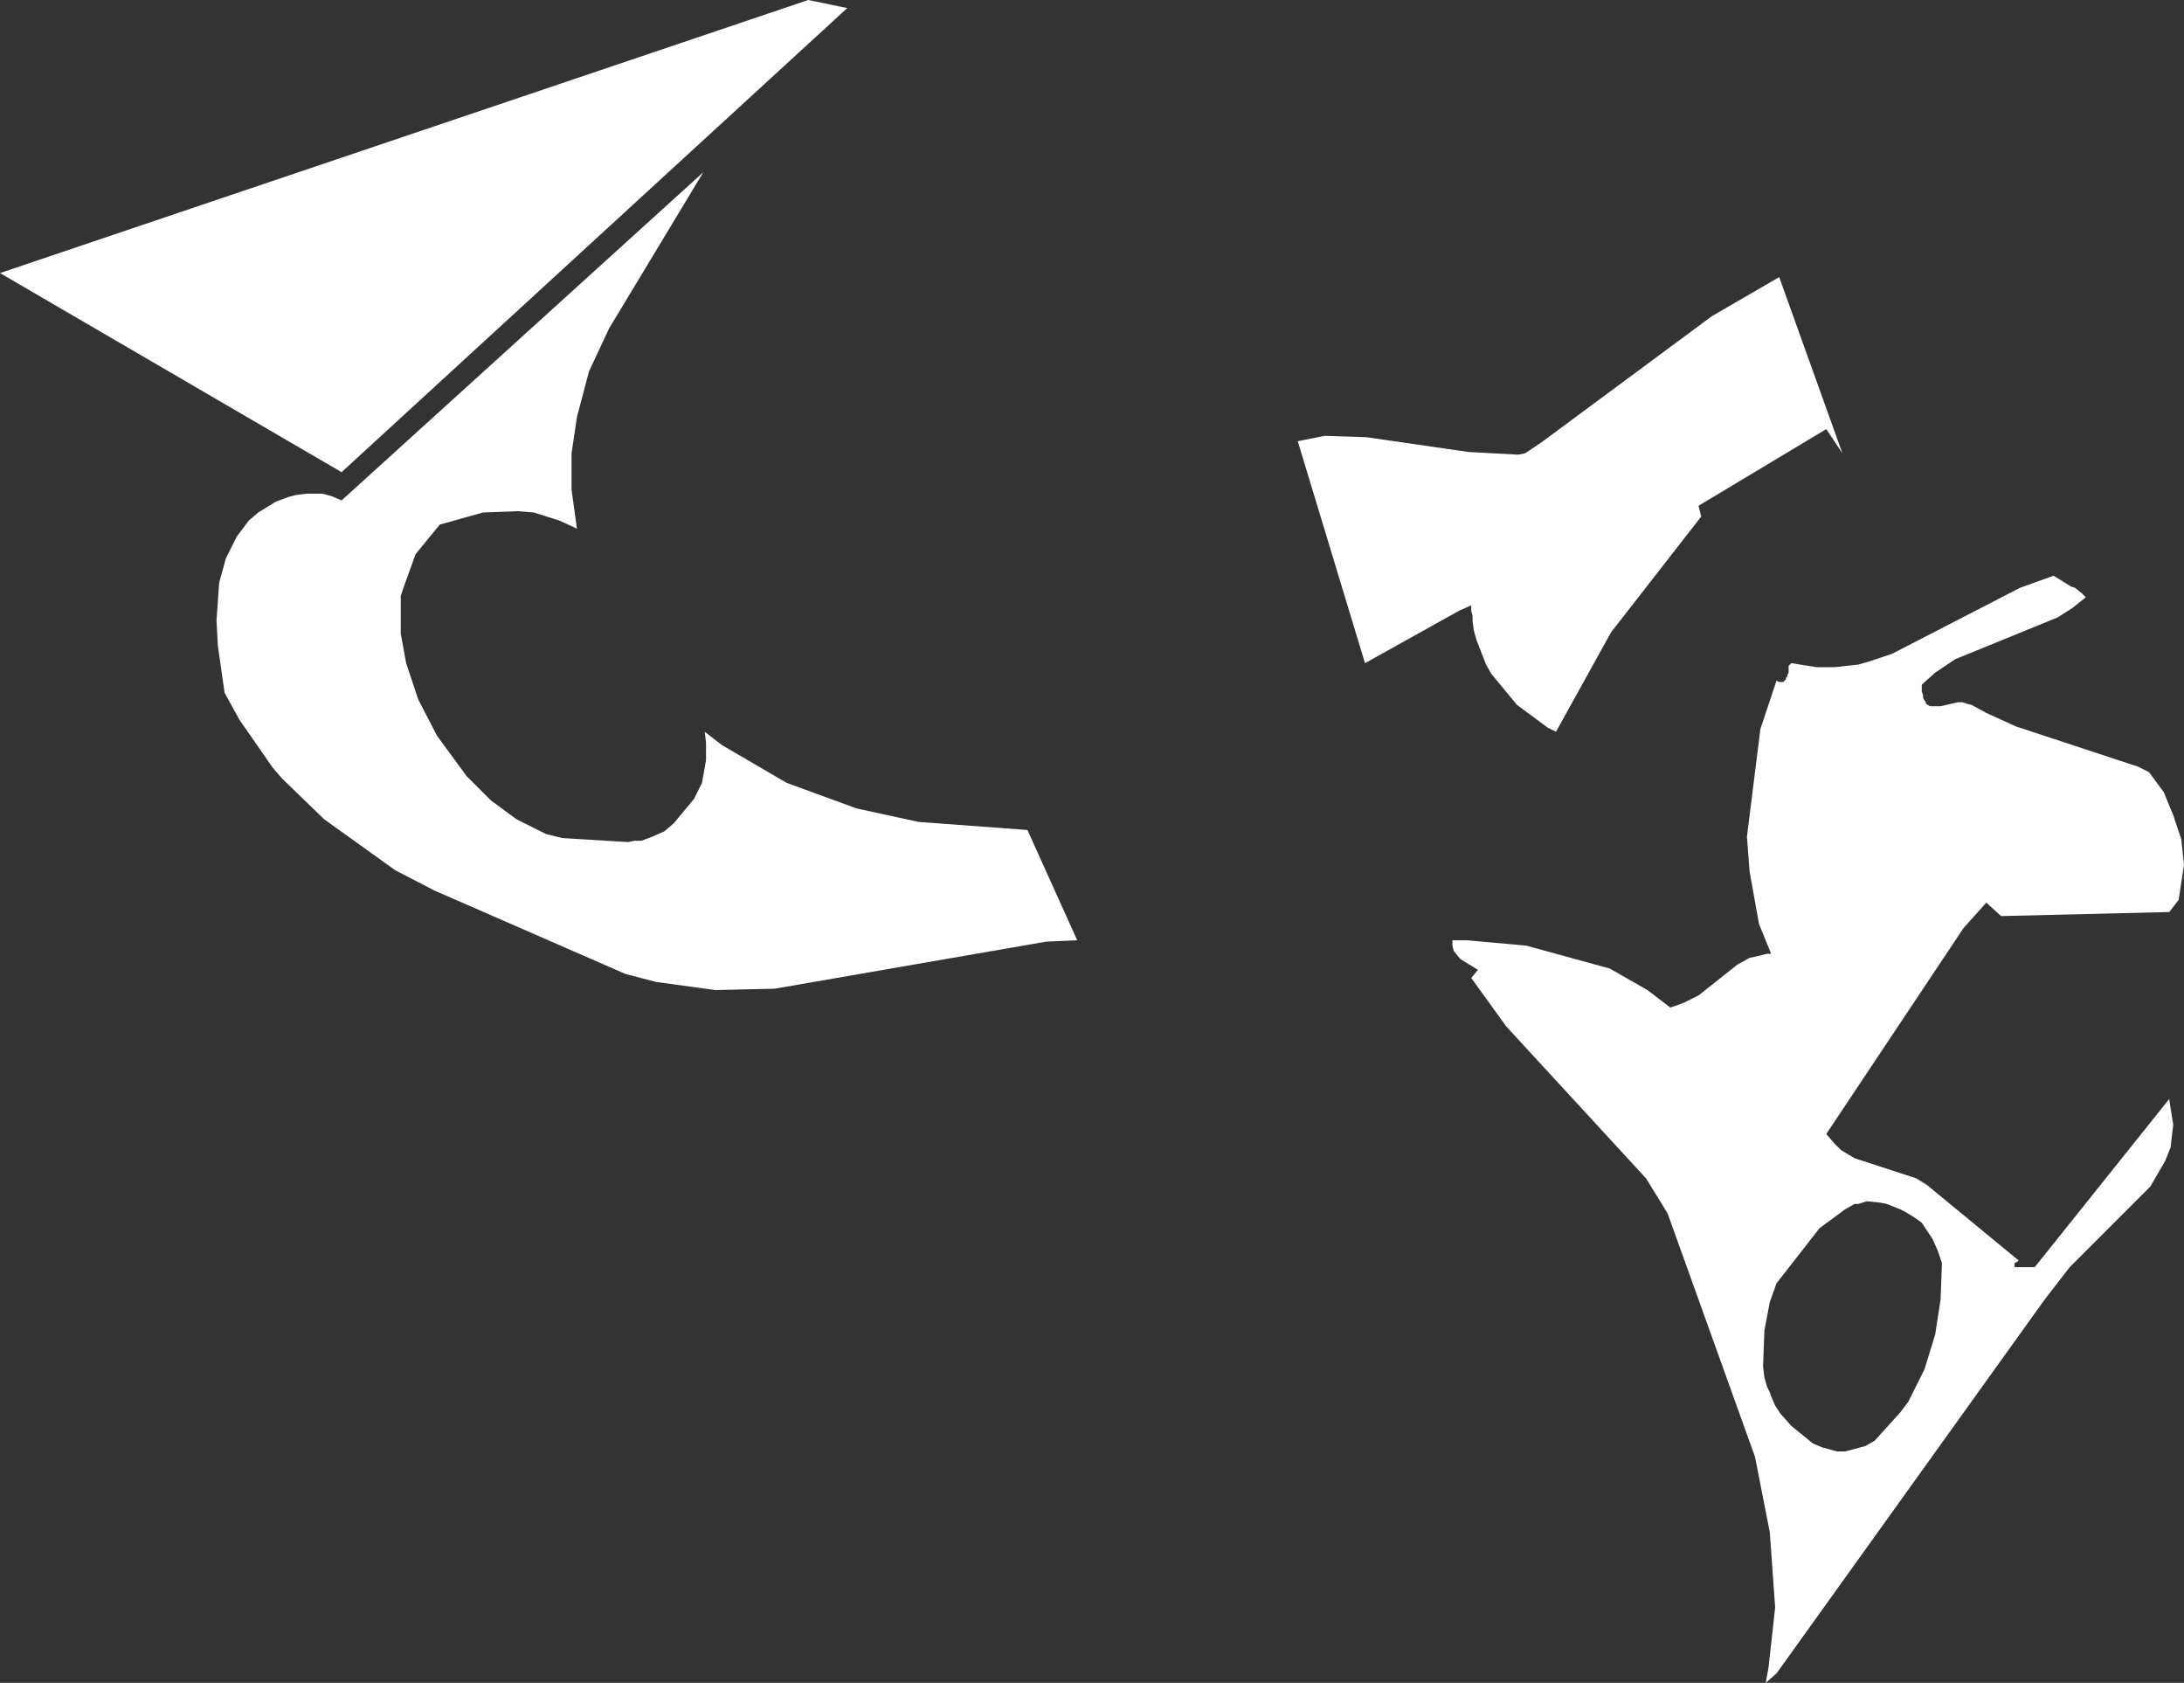 <?xml version="1.0" encoding="UTF-8" standalone="no"?>
<svg xmlns:xlink="http://www.w3.org/1999/xlink" height="62.55px" width="81.2px" xmlns="http://www.w3.org/2000/svg">
  <rect width="100%" height="100%" fill="#333333" stroke="none"/>
  <g transform="matrix(1.0, 0.0, 0.0, 1.0, 0.0, 0.0)">
    <path d="M8.8 19.95 L9.25 19.35 9.6 19.05 10.25 18.65 10.65 18.5 10.8 18.45 11.0 18.4 11.4 18.35 12.0 18.35 12.35 18.45 12.7 18.6 26.15 6.4 22.65 12.2 21.9 13.8 21.45 15.5 21.25 16.85 21.25 18.2 21.45 19.65 20.8 19.35 19.85 19.05 19.25 19.0 17.95 19.05 16.35 19.5 15.45 20.6 15.0 21.85 14.9 22.15 14.9 23.55 15.1 24.65 15.55 26.0 16.25 27.35 17.35 28.85 18.25 29.75 19.2 30.45 20.3 31.0 20.9 31.15 23.35 31.3 23.6 31.25 23.85 31.25 24.25 31.1 24.7 30.9 25.05 30.6 25.8 29.7 26.1 29.1 26.25 28.25 26.25 27.6 26.2 27.2 26.85 27.7 29.25 29.1 31.85 30.05 34.15 30.55 38.2 30.85 40.05 34.95 38.9 35.0 28.8 36.75 26.6 36.8 24.4 36.5 23.25 36.2 16.15 33.1 14.7 32.35 12.05 30.45 10.5 28.95 10.15 28.55 8.9 26.75 8.35 25.75 8.1 24.0 8.05 23.05 8.15 21.65 8.4 20.75 8.8 19.95 M31.5 0.3 L12.7 17.55 0.0 10.15 30.05 0.0 31.5 0.3 M54.6 16.8 L56.45 16.9 56.7 16.85 57.3 16.45 63.65 11.75 66.15 10.3 68.5 16.85 67.9 15.95 63.15 18.8 63.25 19.2 59.9 23.5 57.85 27.2 57.55 27.05 56.4 26.2 55.45 25.05 55.25 24.7 54.9 23.8 54.8 23.45 54.75 23.1 54.75 22.9 54.7 22.7 54.7 22.5 54.25 22.7 50.75 24.65 48.25 16.4 48.5 16.35 49.25 16.2 50.8 16.25 54.6 16.8 M81.1 31.2 L81.2 32.15 81.0 33.45 80.65 33.9 74.4 34.05 73.85 33.55 73.0 34.5 67.9 42.15 68.2 42.5 68.45 42.75 68.95 43.05 71.25 43.8 71.65 44.05 75.05 46.85 75.0 46.9 74.9 46.95 74.9 47.0 74.9 47.05 74.9 47.1 75.65 47.1 80.65 40.85 80.75 41.5 80.8 41.8 80.7 42.65 80.5 43.15 79.95 44.1 76.95 47.1 76.1 48.2 75.95 48.4 66.05 62.2 65.65 62.55 65.75 62.0 66.0 59.75 65.8 56.95 65.25 54.15 62.0 45.1 61.2 43.8 56.0 38.15 54.7 36.35 54.95 36.05 54.3 35.65 54.05 35.35 54.0 35.15 54.0 34.95 54.55 34.95 56.75 35.15 59.85 36.0 61.25 36.8 62.1 37.45 62.25 37.4 62.4 37.35 62.65 37.25 63.15 37.0 64.6 35.85 Q64.8 35.75 65.05 35.6 L65.3 35.55 65.7 35.45 65.85 35.45 65.4 34.35 65.05 32.4 64.95 31.1 65.45 27.1 66.05 25.3 66.15 25.35 66.3 25.35 66.35 25.3 66.4 25.25 66.4 25.2 66.45 25.15 66.45 25.1 66.5 25.0 66.5 24.85 66.5 24.75 66.55 24.7 66.6 24.65 67.55 24.8 68.2 24.8 69.1 24.7 69.45 24.6 70.35 24.3 75.1 21.85 76.35 21.4 77.0 21.8 77.15 21.85 77.4 22.05 77.55 22.2 77.05 22.6 76.5 22.95 72.7 24.5 71.95 25.0 71.45 25.45 71.45 25.7 71.5 25.85 71.5 25.95 71.6 26.1 71.6 26.15 71.75 26.25 72.15 26.25 72.8 26.1 72.95 26.1 73.1 26.15 73.3 26.2 73.85 26.5 74.95 27.0 79.5 28.5 79.9 28.7 80.45 29.45 80.8 30.3 81.1 31.2 M69.9 44.7 L69.4 44.65 69.25 44.7 69.1 44.75 68.95 44.75 68.6 44.95 67.65 45.65 66.05 47.7 65.8 48.4 65.6 49.45 65.55 50.8 65.6 51.2 65.7 51.55 65.8 51.75 65.85 51.9 66.0 52.25 66.2 52.55 66.6 53.0 67.4 53.65 67.75 53.8 68.3 53.95 68.6 53.95 69.35 53.75 69.7 53.55 70.65 52.5 70.8 52.3 70.95 52.1 71.55 50.9 71.95 49.6 72.15 48.3 72.2 46.95 72.05 46.5 71.85 46.05 71.45 45.45 71.25 45.3 70.85 45.05 70.65 44.95 70.15 44.75 69.9 44.7" fill="#ffffff" fill-rule="evenodd" stroke="none"/>
  </g>
</svg>
